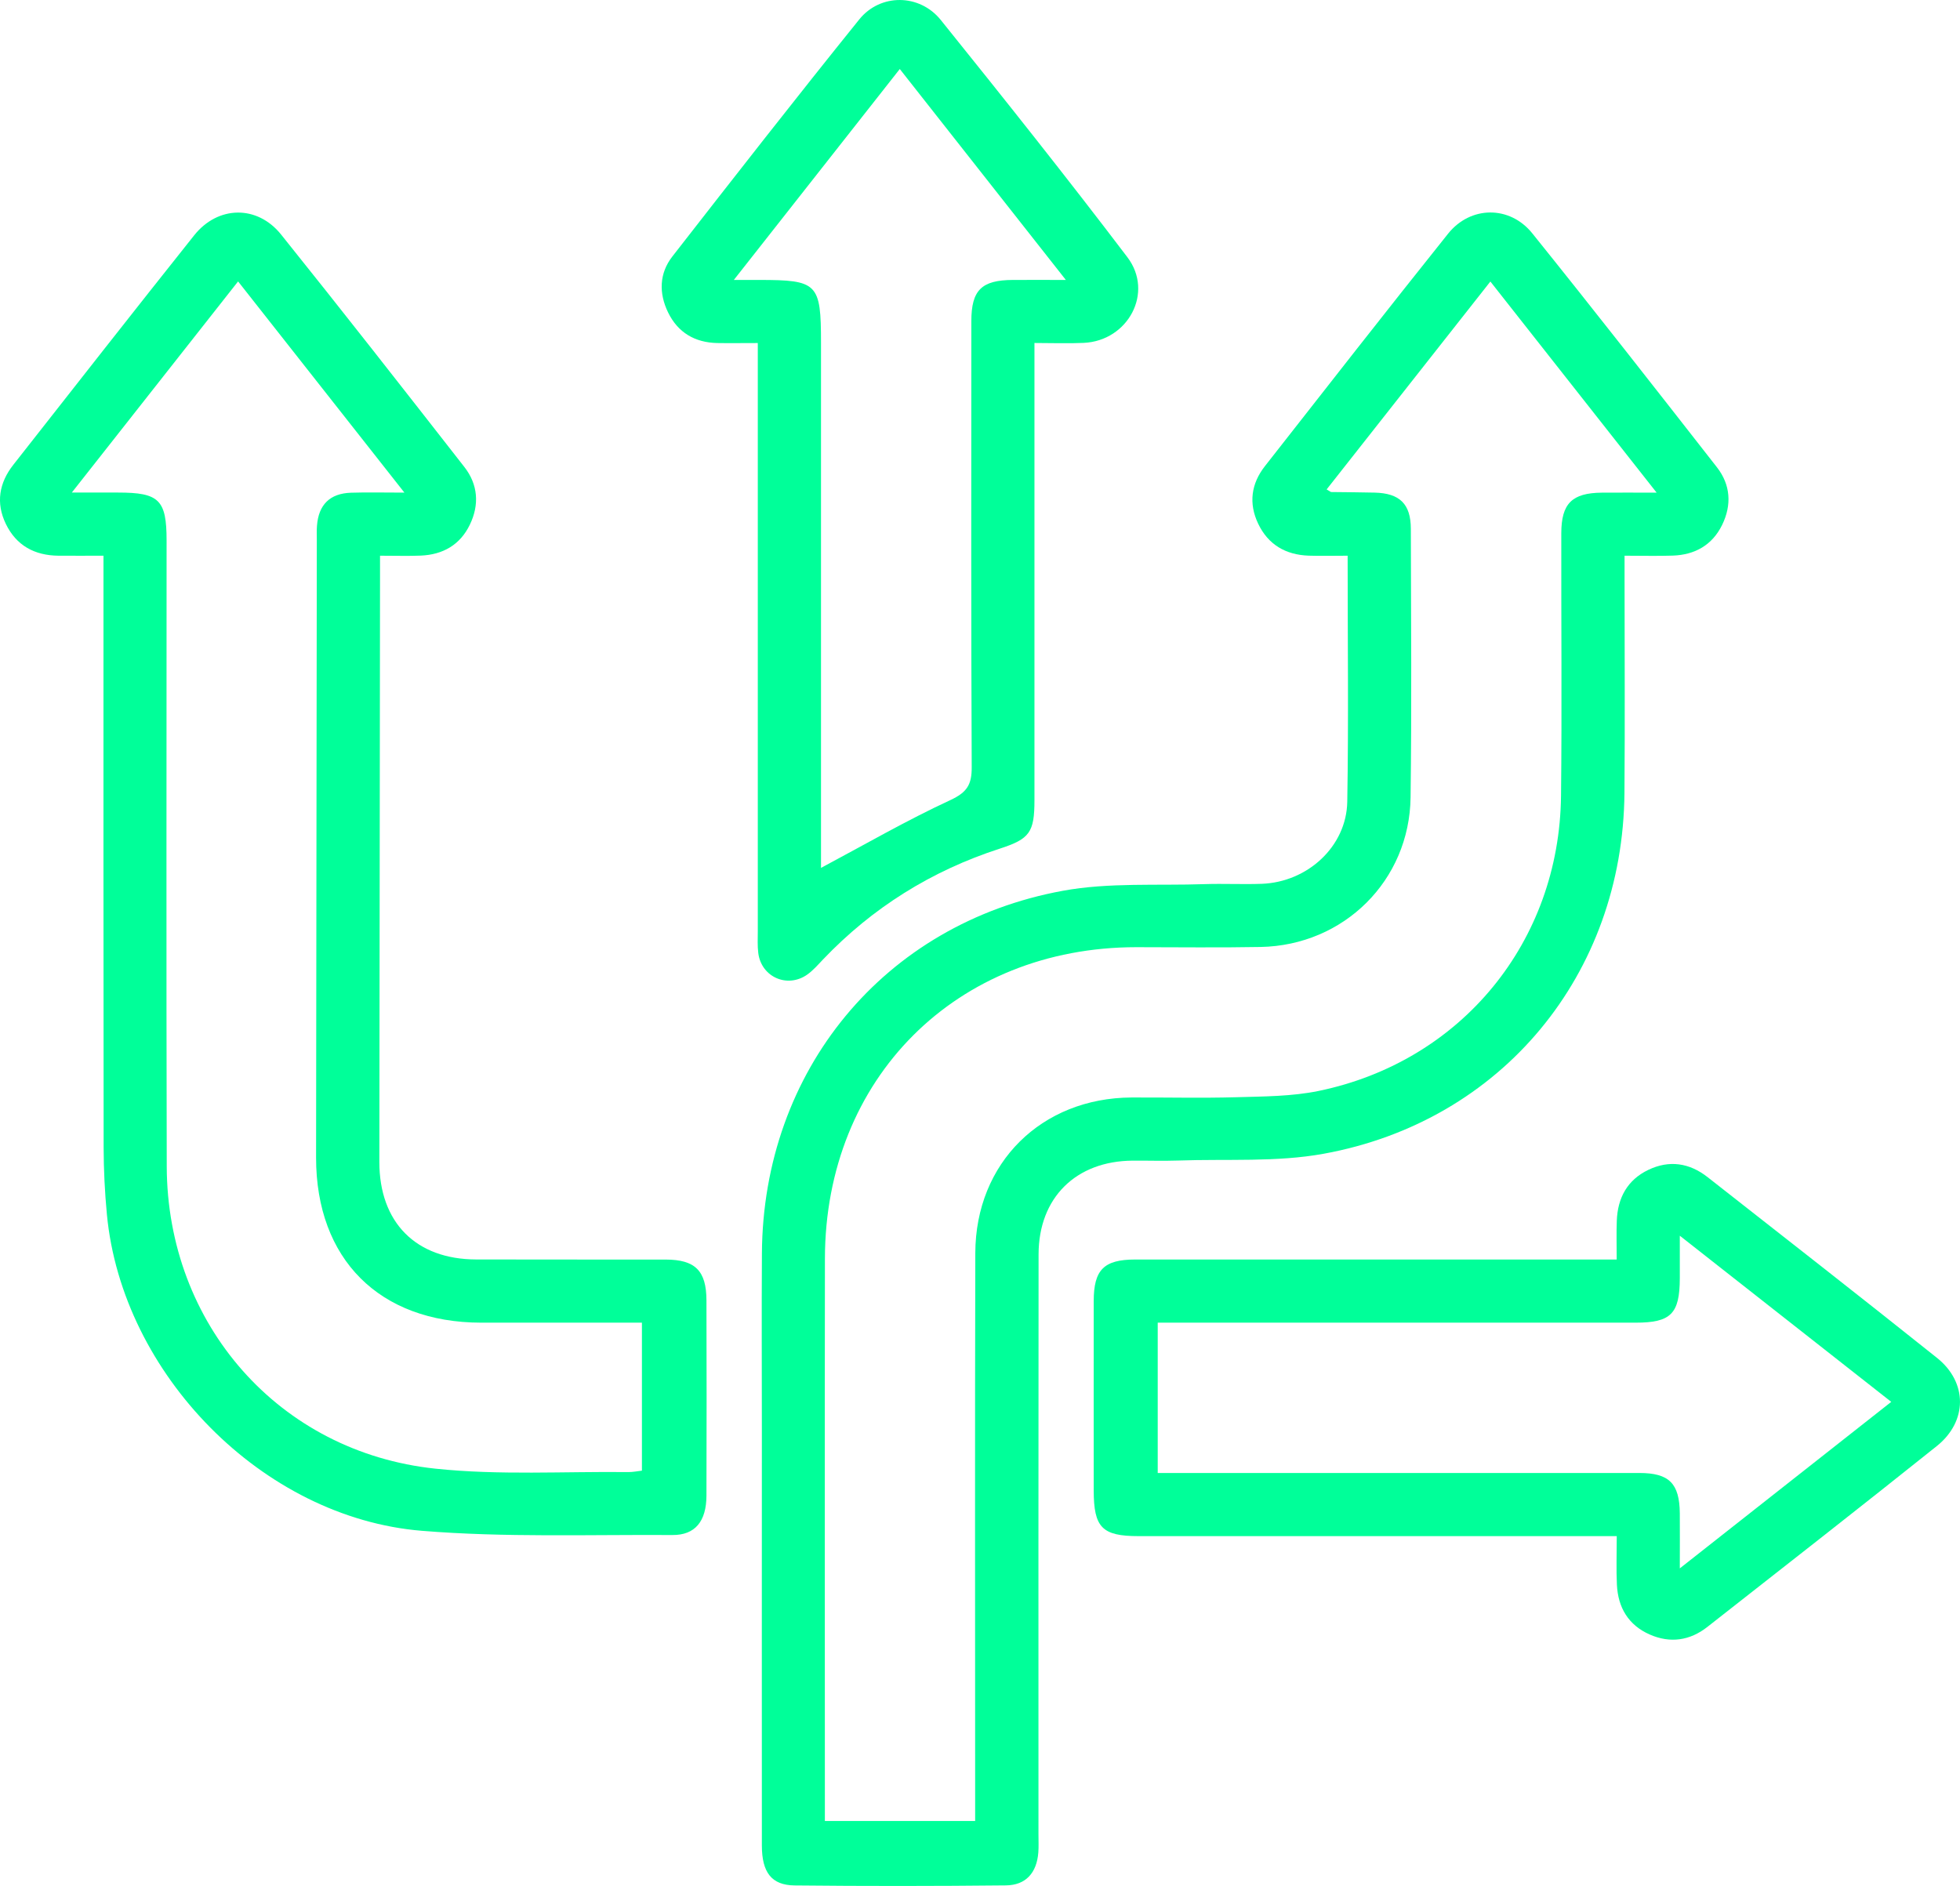 <?xml version="1.0" encoding="UTF-8"?>
<svg xmlns="http://www.w3.org/2000/svg" id="Layer_1" data-name="Layer 1" viewBox="0 0 371.44 357.46">
  <path d="m255.37,105.33c-2.71,0-5.05.07-7.38-.01-4.35-.16-7.67-2.09-9.56-6.07-1.83-3.85-1.32-7.57,1.28-10.89,11.54-14.72,23.04-29.47,34.72-44.07,4.24-5.3,11.67-5.38,15.95-.07,11.8,14.67,23.4,29.51,34.99,44.34,2.6,3.32,2.84,7.16.99,10.94-1.87,3.81-5.14,5.66-9.33,5.81-2.86.1-5.72.02-9.16.02,0,1.57,0,2.88,0,4.19,0,13.6.09,27.19-.02,40.79-.29,34.34-23.19,62.21-56.98,68.37-8.97,1.64-18.37.96-27.58,1.29-2.87.1-5.74,0-8.61.02-10.77.06-17.85,7.01-17.86,17.78-.04,36.67-.02,73.34-.02,110.01,0,1.12.06,2.25-.03,3.37-.3,3.81-2.35,6.17-6.14,6.21-13.34.14-26.69.15-40.04.01-4.4-.05-6.2-2.49-6.21-7.56-.02-26.19,0-52.39,0-78.58,0-11.23-.06-22.45.01-33.68.21-34.56,23.08-62.49,57.03-68.71,8.73-1.6,17.88-.95,26.84-1.26,3.61-.12,7.24.07,10.85-.06,8.7-.32,16.06-7.09,16.21-15.55.26-15.33.07-30.67.07-46.63Zm-3.95-12.56c.67.38.76.49.86.49,2.74.04,5.48.04,8.22.11,4.75.11,6.86,2.14,6.87,6.87.04,16.96.17,33.92-.05,50.88-.2,15.78-12.64,28.07-28.42,28.37-7.85.15-15.71.04-23.57.04-34.08.02-58.95,24.86-59,59.02-.05,34.17-.01,68.34-.01,102.51,0,1.33,0,2.66,0,4.09h28.48c0-1.8,0-3.29,0-4.78,0-34.29-.06-68.59.03-102.88.05-17.09,12.55-29.39,29.61-29.47,6.61-.03,13.22.14,19.83-.05,5.22-.15,10.54-.15,15.61-1.19,27.08-5.59,45.65-28.27,45.95-55.96.18-16.58.02-33.17.05-49.76.01-5.64,2.05-7.63,7.68-7.68,3.17-.03,6.34,0,10.39,0-10.8-13.72-21.01-26.69-31.51-40.02-10.46,13.28-20.68,26.26-31.05,39.43Z" fill="#0f9"></path>
  <path d="m19.6,105.33c-3.09,0-5.8.02-8.51,0-4.51-.04-7.99-1.91-9.98-6.02-1.93-3.98-1.28-7.79,1.42-11.22,11.4-14.52,22.77-29.05,34.27-43.49,4.49-5.64,11.93-5.79,16.46-.16,11.71,14.59,23.23,29.33,34.74,44.07,2.6,3.33,2.87,7.16,1.04,10.94-1.84,3.82-5.11,5.69-9.31,5.86-2.36.1-4.72.02-7.71.02,0,1.53,0,2.83,0,4.13-.05,36.92-.1,73.85-.13,110.77,0,11.48,6.92,18.46,18.34,18.49,11.97.04,23.95,0,35.93.02,5.58.01,7.7,2.11,7.72,7.71.04,12.35.04,24.7,0,37.05-.02,4.84-2.13,7.48-6.45,7.45-15.83-.1-31.73.49-47.48-.8-30.21-2.47-56.82-29.74-59.69-59.95-.4-4.21-.61-8.46-.62-12.69-.05-35.93-.03-71.85-.03-107.78,0-1.34,0-2.67,0-4.4Zm-5.99-11.97c3.6,0,6.18,0,8.77,0,7.79,0,9.19,1.39,9.19,9.08,0,39.54-.07,79.08.03,118.63.07,29.92,21.26,54.17,50.89,57.3,12.1,1.28,24.41.51,36.63.65.83,0,1.66-.17,2.53-.27v-28.05c-10.33,0-20.41.01-30.49,0-19.26-.03-31.27-12.05-31.26-31.29.04-39.04.09-78.09.14-117.13,0-.87-.04-1.75.03-2.62.3-4,2.45-6.14,6.45-6.27,3.06-.1,6.12-.02,10.12-.02-10.82-13.74-21.06-26.75-31.52-40.03-10.55,13.4-20.71,26.31-31.51,40.02Z" fill="#0f9"></path>
  <path d="m143.61,65.02c-2.96,0-5.33.04-7.69,0-4.23-.09-7.45-1.98-9.31-5.8-1.77-3.63-1.69-7.4.81-10.61,11.72-15.05,23.45-30.08,35.42-44.93,3.99-4.95,11.42-4.89,15.44.1,11.96,14.86,23.84,29.78,35.37,44.97,5.08,6.69.14,15.86-8.28,16.24-2.96.14-5.93.02-9.33.02,0,1.81,0,3.27,0,4.72,0,27.31,0,54.61,0,81.92,0,6.11-.89,7.36-6.56,9.2-12.94,4.19-24.13,11.17-33.52,21.02-.94.99-1.86,2.06-2.96,2.84-3.77,2.68-8.73.49-9.3-4.08-.17-1.35-.09-2.74-.09-4.11,0-35.54,0-71.07,0-106.61v-4.89Zm-4.55-11.96c2.14,0,3.46,0,4.79,0,11.11,0,11.74.64,11.74,11.93,0,31.92,0,63.83,0,95.75v3.76c8.28-4.41,16.22-9.01,24.51-12.85,3.17-1.47,4.07-2.94,4.05-6.24-.13-28.18-.08-56.35-.07-84.53,0-5.89,1.94-7.79,7.85-7.82,3.06-.02,6.13,0,10.06,0-10.79-13.7-21.04-26.73-31.47-39.98-10.53,13.38-20.74,26.36-31.45,39.98Z" fill="#0f9"></path>
  <path d="m306.4,291.16h-4.92c-28.57,0-57.13,0-85.7,0-6.92,0-8.5-1.62-8.51-8.64,0-11.98-.02-23.95,0-35.93.01-5.92,1.93-7.85,7.83-7.86,28.82-.01,57.63,0,86.45,0,1.47,0,2.93,0,4.83,0,0-2.68-.07-5.02.02-7.35.16-4.32,1.99-7.73,5.97-9.64,3.98-1.91,7.8-1.32,11.23,1.37,14.52,11.39,29.07,22.75,43.49,34.27,5.81,4.64,5.8,12.03-.05,16.71-14.41,11.53-28.96,22.89-43.48,34.28-3.31,2.6-7.04,3.14-10.91,1.44-4.06-1.78-6.02-5.12-6.23-9.44-.14-2.85-.03-5.72-.03-9.21Zm-86.98-11.97c1.75,0,3.1,0,4.46,0,28.93,0,57.86,0,86.78,0,5.67,0,7.62,1.98,7.68,7.64.03,3.18,0,6.35,0,10.44,13.76-10.84,26.78-21.09,40.07-31.56-13.47-10.59-26.41-20.76-40.07-31.49,0,3.4,0,5.74,0,8.08-.02,6.72-1.69,8.4-8.37,8.4-28.68,0-57.36,0-86.04,0h-4.53v28.48Z" fill="#0f9"></path>
</svg>
